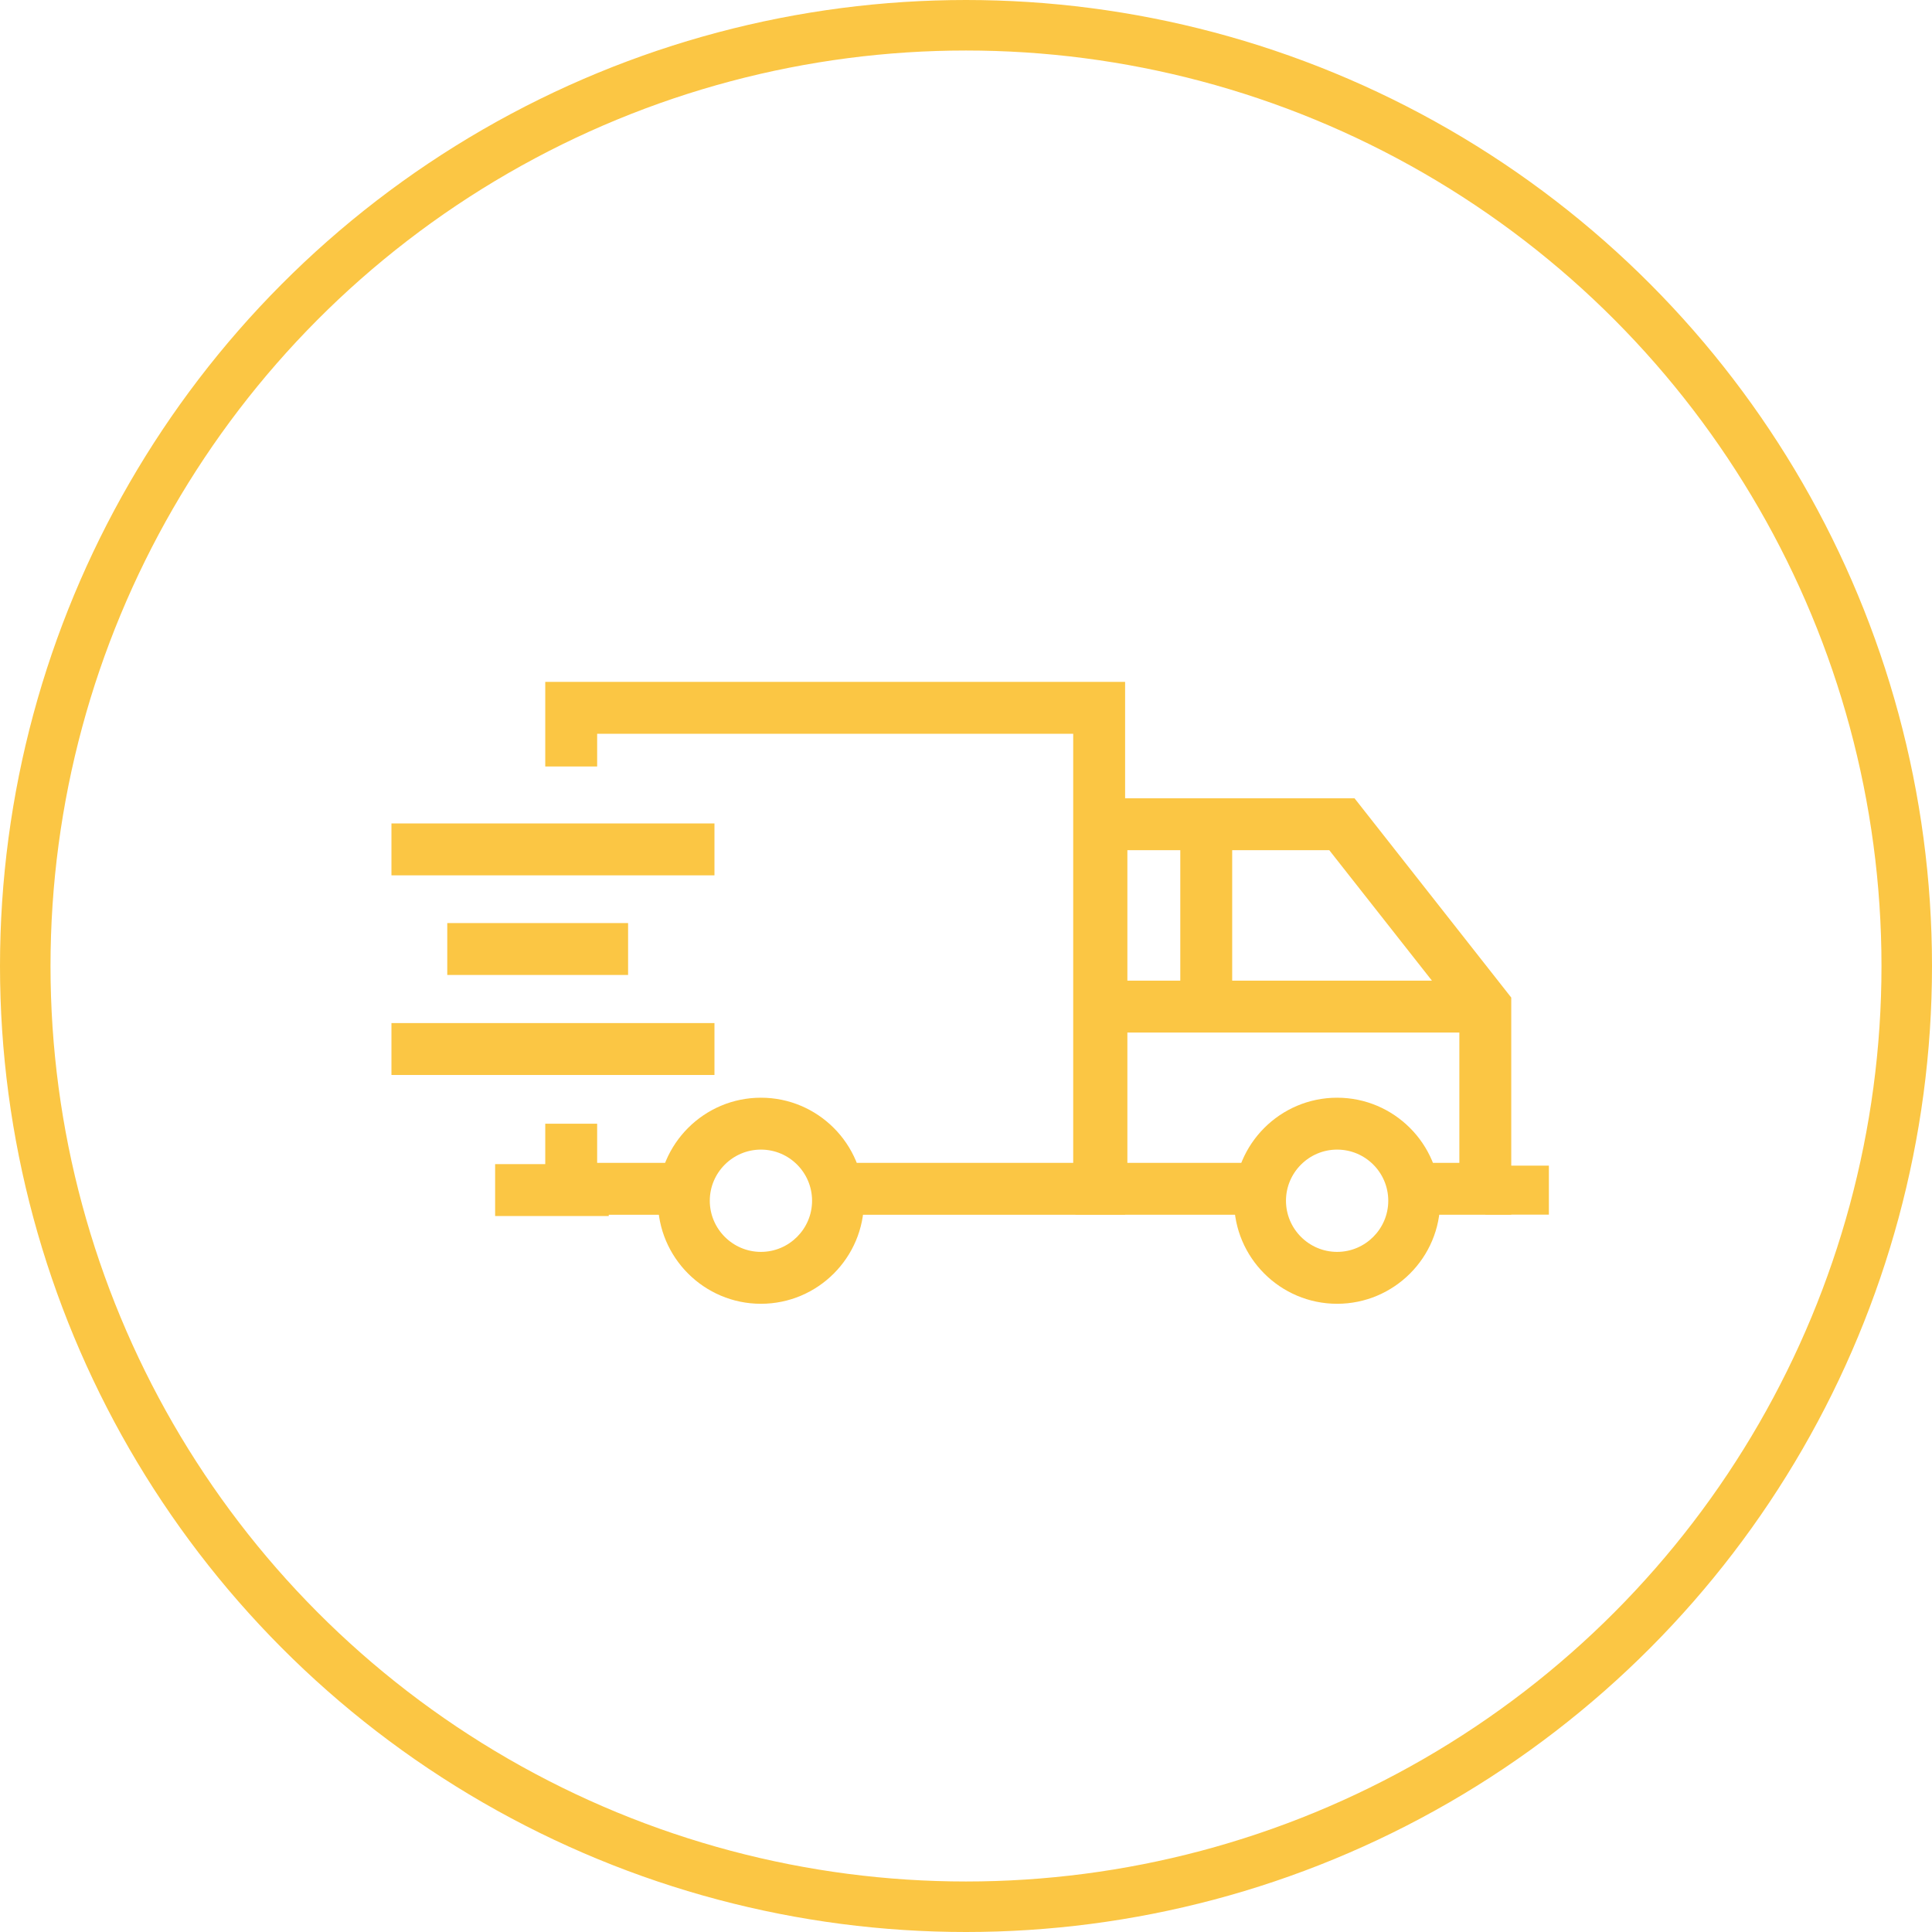 <svg width="153" height="153" viewBox="0 0 153 153" fill="none" xmlns="http://www.w3.org/2000/svg">
<path d="M122.66 92.31H117.63V96.19H122.66V92.31Z" fill="#FBC644"/>
<path d="M48.21 92.19H39.21V96.3H48.21V92.19Z" fill="#FBC644"/>
<path d="M54.24 96.2H43.18V88.99H47.29V92.09H54.24V96.2Z" fill="#FBC644"/>
<path d="M89.1 96.2H66.29V92.09H84.99V58.11H47.29V60.7H43.18V54H89.1V96.2Z" fill="#FBC644"/>
<path d="M119.68 96.2H111.92V92.09H115.57V80.42L105.27 67.33H89.28V92.09H99.87V96.2H85.17V63.22H107.27L119.68 79V96.2Z" fill="#FBC644"/>
<path d="M105.89 103.25C101.39 103.25 97.73 99.59 97.73 95.09C97.73 90.59 101.39 86.93 105.89 86.93C110.39 86.93 114.05 90.59 114.05 95.09C114.06 99.59 110.39 103.25 105.89 103.25ZM105.89 91.04C103.66 91.04 101.84 92.86 101.84 95.09C101.84 97.32 103.66 99.14 105.89 99.14C108.12 99.14 109.94 97.32 109.94 95.09C109.94 92.86 108.13 91.04 105.89 91.04Z" fill="#FBC644"/>
<path d="M60.26 103.25C55.76 103.25 52.1 99.59 52.1 95.09C52.1 90.59 55.76 86.93 60.26 86.93C64.76 86.93 68.42 90.59 68.42 95.09C68.42 99.59 64.76 103.25 60.26 103.25ZM60.26 91.04C58.03 91.04 56.21 92.86 56.21 95.09C56.21 97.32 58.03 99.14 60.26 99.14C62.49 99.14 64.31 97.32 64.31 95.09C64.31 92.86 62.5 91.04 60.26 91.04Z" fill="#FBC644"/>
<path d="M116.37 77.66H87.23V81.77H116.37V77.66Z" fill="#FBC644"/>
<path d="M97.58 66.81H93.47V79.5H97.58V66.81Z" fill="#FBC644"/>
<path d="M56.58 65.21H31V69.32H56.58V65.21Z" fill="#FBC644"/>
<path d="M56.58 81.02H31V85.13H56.58V81.02Z" fill="#FBC644"/>
<path d="M49.74 73.1H35.42V77.21H49.74V73.1Z" fill="#FBC644"/>
<circle cx="76.5" cy="76.5" r="74.5" stroke="#FBC644" stroke-width="4"/>
</svg>
